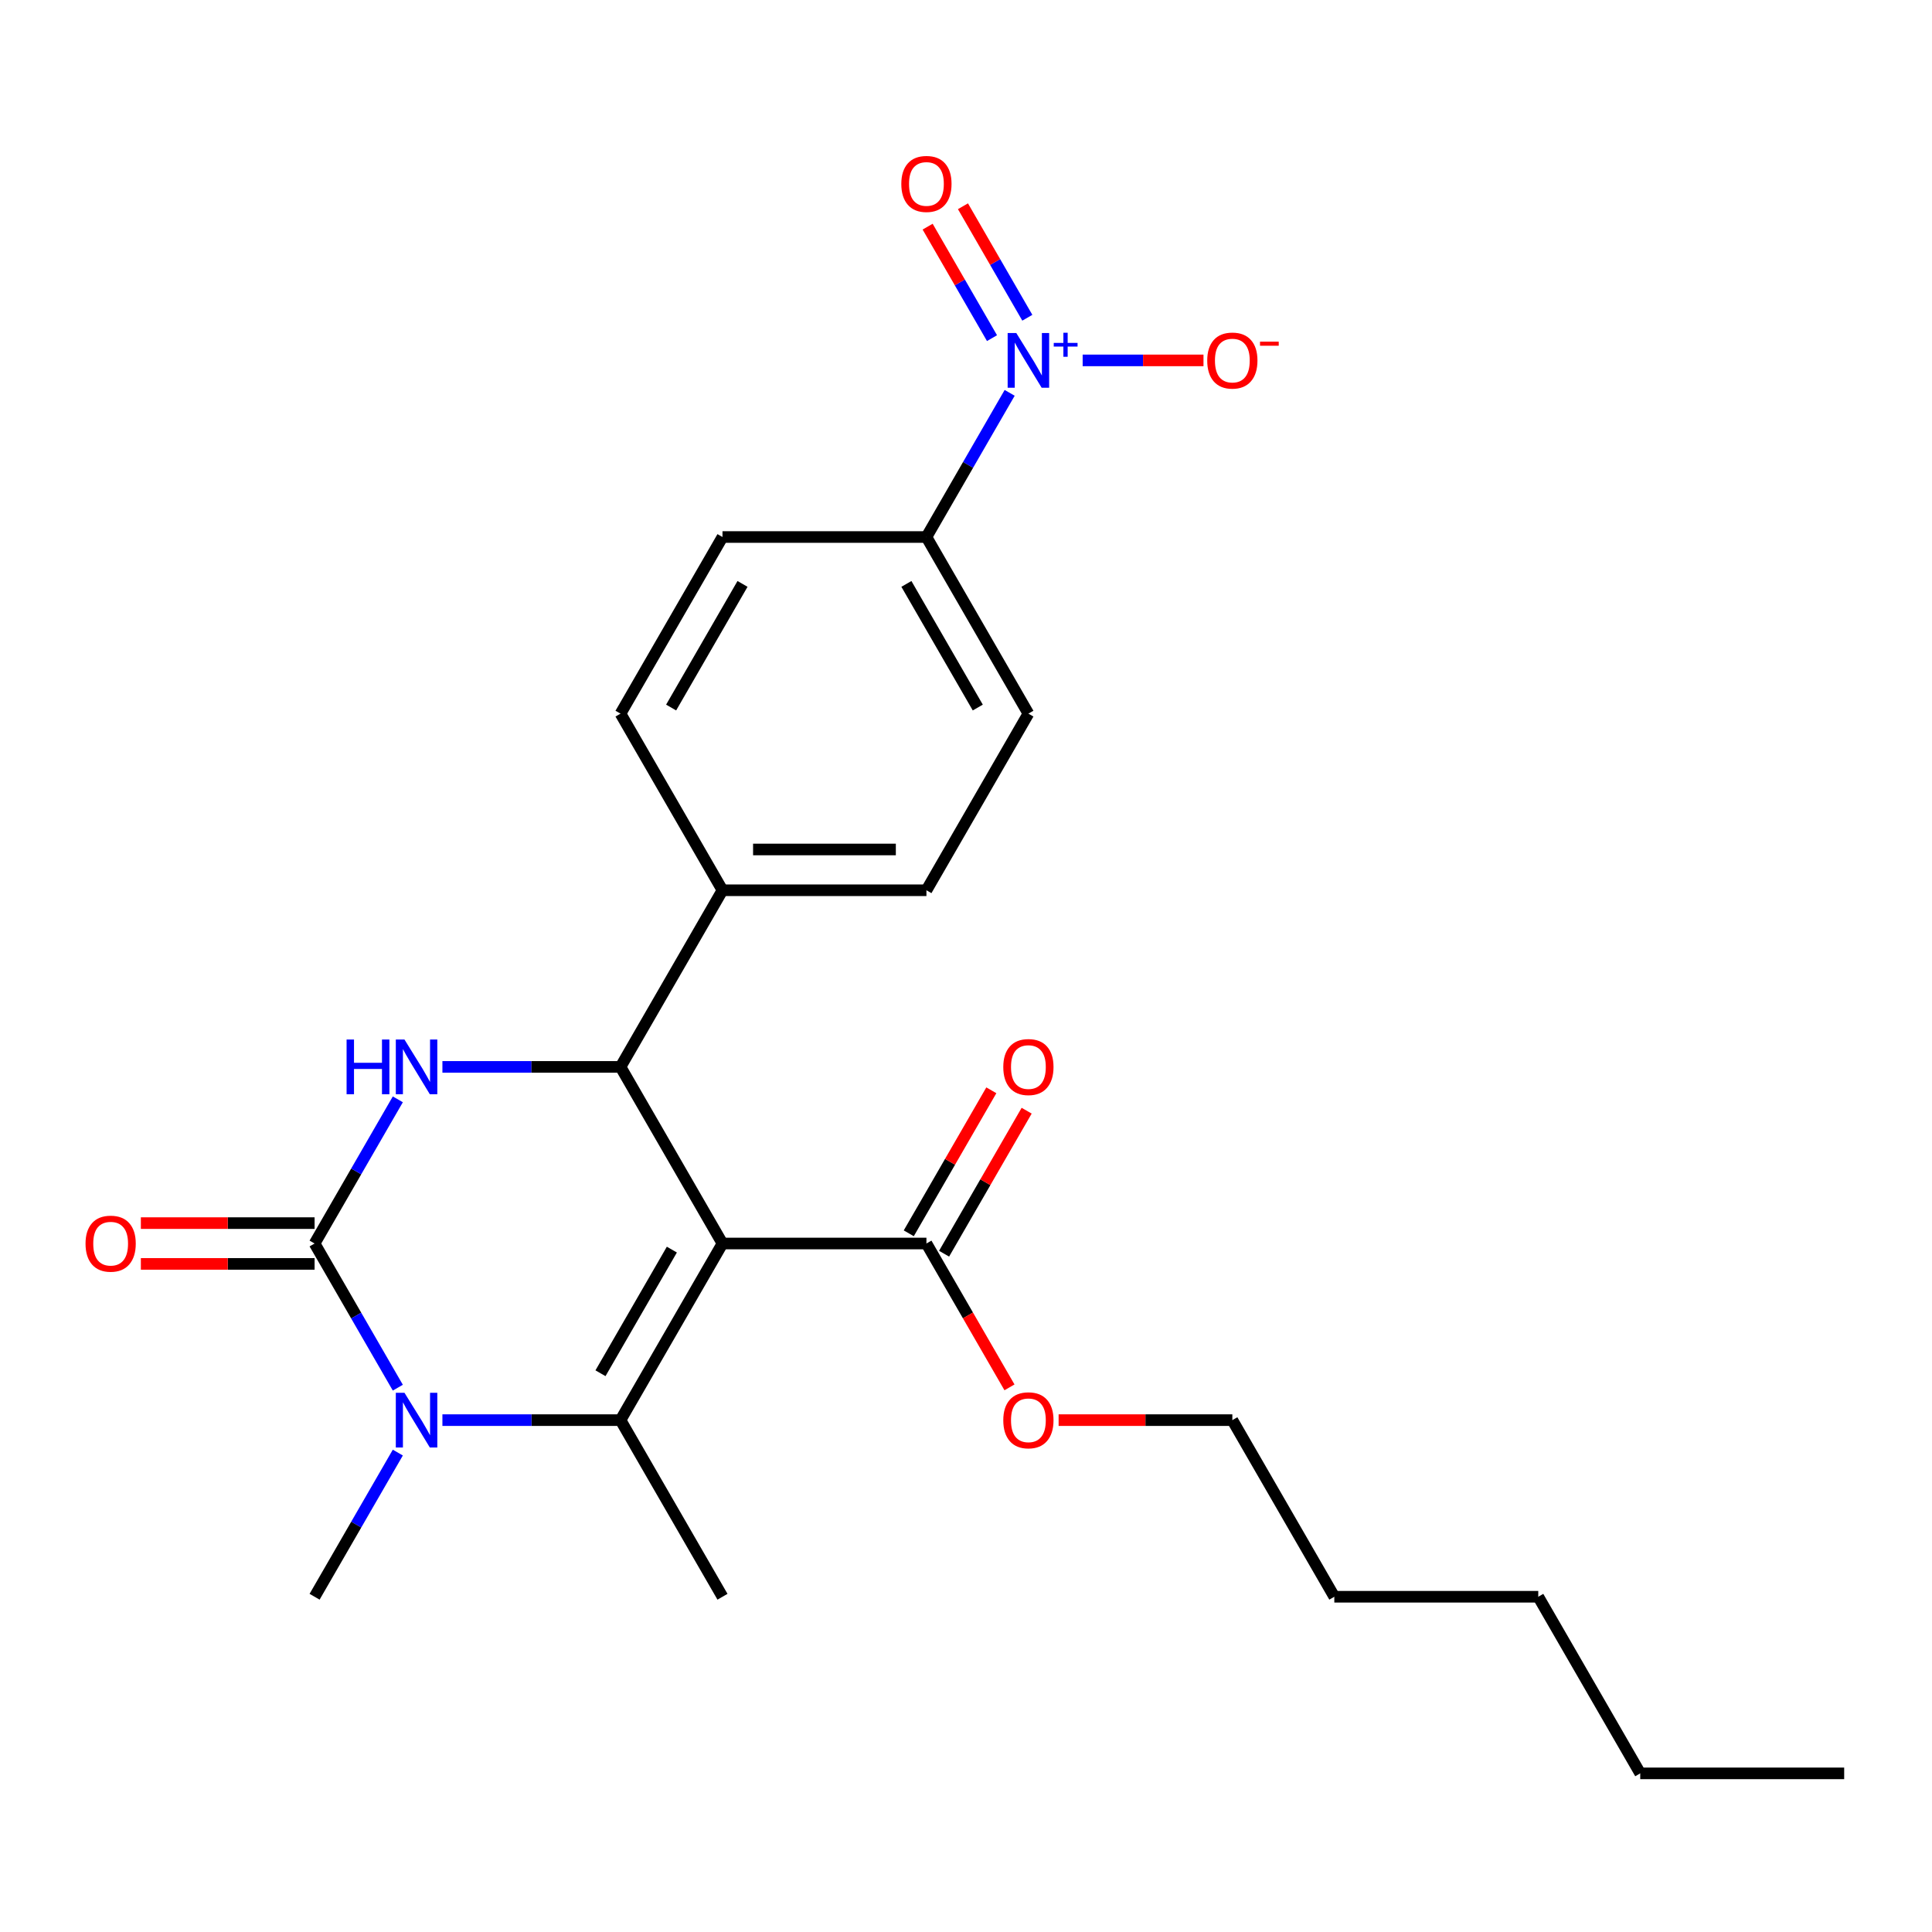<?xml version='1.0' encoding='iso-8859-1'?>
<svg version='1.1' baseProfile='full'
              xmlns='http://www.w3.org/2000/svg'
                      xmlns:rdkit='http://www.rdkit.org/xml'
                      xmlns:xlink='http://www.w3.org/1999/xlink'
                  xml:space='preserve'
width='1000px' height='1000px' viewBox='0 0 1000 1000'>
<!-- END OF HEADER -->
<rect style='opacity:1.0;fill:#FFFFFF;stroke:none' width='1000' height='1000' x='0' y='0'> </rect>
<path class='bond-0' d='M 373.956,643.637 L 321.175,735.056' style='fill:none;fill-rule:evenodd;stroke:#000000;stroke-width:6px;stroke-linecap:butt;stroke-linejoin:miter;stroke-opacity:1' />
<path class='bond-0' d='M 347.755,646.793 L 310.808,710.787' style='fill:none;fill-rule:evenodd;stroke:#000000;stroke-width:6px;stroke-linecap:butt;stroke-linejoin:miter;stroke-opacity:1' />
<path class='bond-4' d='M 373.956,643.637 L 321.175,552.218' style='fill:none;fill-rule:evenodd;stroke:#000000;stroke-width:6px;stroke-linecap:butt;stroke-linejoin:miter;stroke-opacity:1' />
<path class='bond-6' d='M 373.956,643.637 L 479.518,643.637' style='fill:none;fill-rule:evenodd;stroke:#000000;stroke-width:6px;stroke-linecap:butt;stroke-linejoin:miter;stroke-opacity:1' />
<path class='bond-2' d='M 321.175,735.056 L 275.084,735.056' style='fill:none;fill-rule:evenodd;stroke:#000000;stroke-width:6px;stroke-linecap:butt;stroke-linejoin:miter;stroke-opacity:1' />
<path class='bond-2' d='M 275.084,735.056 L 228.992,735.056' style='fill:none;fill-rule:evenodd;stroke:#0000FF;stroke-width:6px;stroke-linecap:butt;stroke-linejoin:miter;stroke-opacity:1' />
<path class='bond-17' d='M 321.175,735.056 L 373.956,826.475' style='fill:none;fill-rule:evenodd;stroke:#000000;stroke-width:6px;stroke-linecap:butt;stroke-linejoin:miter;stroke-opacity:1' />
<path class='bond-1' d='M 162.832,643.637 L 184.373,606.327' style='fill:none;fill-rule:evenodd;stroke:#000000;stroke-width:6px;stroke-linecap:butt;stroke-linejoin:miter;stroke-opacity:1' />
<path class='bond-1' d='M 184.373,606.327 L 205.914,569.017' style='fill:none;fill-rule:evenodd;stroke:#0000FF;stroke-width:6px;stroke-linecap:butt;stroke-linejoin:miter;stroke-opacity:1' />
<path class='bond-10' d='M 162.832,633.081 L 117.871,633.081' style='fill:none;fill-rule:evenodd;stroke:#000000;stroke-width:6px;stroke-linecap:butt;stroke-linejoin:miter;stroke-opacity:1' />
<path class='bond-10' d='M 117.871,633.081 L 72.91,633.081' style='fill:none;fill-rule:evenodd;stroke:#FF0000;stroke-width:6px;stroke-linecap:butt;stroke-linejoin:miter;stroke-opacity:1' />
<path class='bond-10' d='M 162.832,654.193 L 117.871,654.193' style='fill:none;fill-rule:evenodd;stroke:#000000;stroke-width:6px;stroke-linecap:butt;stroke-linejoin:miter;stroke-opacity:1' />
<path class='bond-10' d='M 117.871,654.193 L 72.91,654.193' style='fill:none;fill-rule:evenodd;stroke:#FF0000;stroke-width:6px;stroke-linecap:butt;stroke-linejoin:miter;stroke-opacity:1' />
<path class='bond-25' d='M 162.832,643.637 L 184.373,680.947' style='fill:none;fill-rule:evenodd;stroke:#000000;stroke-width:6px;stroke-linecap:butt;stroke-linejoin:miter;stroke-opacity:1' />
<path class='bond-25' d='M 184.373,680.947 L 205.914,718.257' style='fill:none;fill-rule:evenodd;stroke:#0000FF;stroke-width:6px;stroke-linecap:butt;stroke-linejoin:miter;stroke-opacity:1' />
<path class='bond-18' d='M 205.914,751.855 L 184.373,789.165' style='fill:none;fill-rule:evenodd;stroke:#0000FF;stroke-width:6px;stroke-linecap:butt;stroke-linejoin:miter;stroke-opacity:1' />
<path class='bond-18' d='M 184.373,789.165 L 162.832,826.475' style='fill:none;fill-rule:evenodd;stroke:#000000;stroke-width:6px;stroke-linecap:butt;stroke-linejoin:miter;stroke-opacity:1' />
<path class='bond-3' d='M 228.992,552.218 L 275.084,552.218' style='fill:none;fill-rule:evenodd;stroke:#0000FF;stroke-width:6px;stroke-linecap:butt;stroke-linejoin:miter;stroke-opacity:1' />
<path class='bond-3' d='M 275.084,552.218 L 321.175,552.218' style='fill:none;fill-rule:evenodd;stroke:#000000;stroke-width:6px;stroke-linecap:butt;stroke-linejoin:miter;stroke-opacity:1' />
<path class='bond-8' d='M 321.175,552.218 L 373.956,460.798' style='fill:none;fill-rule:evenodd;stroke:#000000;stroke-width:6px;stroke-linecap:butt;stroke-linejoin:miter;stroke-opacity:1' />
<path class='bond-5' d='M 522.6,203.34 L 501.059,240.65' style='fill:none;fill-rule:evenodd;stroke:#0000FF;stroke-width:6px;stroke-linecap:butt;stroke-linejoin:miter;stroke-opacity:1' />
<path class='bond-5' d='M 501.059,240.65 L 479.518,277.96' style='fill:none;fill-rule:evenodd;stroke:#000000;stroke-width:6px;stroke-linecap:butt;stroke-linejoin:miter;stroke-opacity:1' />
<path class='bond-9' d='M 560.382,186.541 L 591.653,186.541' style='fill:none;fill-rule:evenodd;stroke:#0000FF;stroke-width:6px;stroke-linecap:butt;stroke-linejoin:miter;stroke-opacity:1' />
<path class='bond-9' d='M 591.653,186.541 L 622.923,186.541' style='fill:none;fill-rule:evenodd;stroke:#FF0000;stroke-width:6px;stroke-linecap:butt;stroke-linejoin:miter;stroke-opacity:1' />
<path class='bond-11' d='M 531.742,164.464 L 515.083,135.611' style='fill:none;fill-rule:evenodd;stroke:#0000FF;stroke-width:6px;stroke-linecap:butt;stroke-linejoin:miter;stroke-opacity:1' />
<path class='bond-11' d='M 515.083,135.611 L 498.425,106.758' style='fill:none;fill-rule:evenodd;stroke:#FF0000;stroke-width:6px;stroke-linecap:butt;stroke-linejoin:miter;stroke-opacity:1' />
<path class='bond-11' d='M 513.458,175.02 L 496.799,146.167' style='fill:none;fill-rule:evenodd;stroke:#0000FF;stroke-width:6px;stroke-linecap:butt;stroke-linejoin:miter;stroke-opacity:1' />
<path class='bond-11' d='M 496.799,146.167 L 480.141,117.314' style='fill:none;fill-rule:evenodd;stroke:#FF0000;stroke-width:6px;stroke-linecap:butt;stroke-linejoin:miter;stroke-opacity:1' />
<path class='bond-12' d='M 488.66,648.915 L 510.027,611.905' style='fill:none;fill-rule:evenodd;stroke:#000000;stroke-width:6px;stroke-linecap:butt;stroke-linejoin:miter;stroke-opacity:1' />
<path class='bond-12' d='M 510.027,611.905 L 531.395,574.895' style='fill:none;fill-rule:evenodd;stroke:#FF0000;stroke-width:6px;stroke-linecap:butt;stroke-linejoin:miter;stroke-opacity:1' />
<path class='bond-12' d='M 470.376,638.359 L 491.744,601.349' style='fill:none;fill-rule:evenodd;stroke:#000000;stroke-width:6px;stroke-linecap:butt;stroke-linejoin:miter;stroke-opacity:1' />
<path class='bond-12' d='M 491.744,601.349 L 513.111,564.339' style='fill:none;fill-rule:evenodd;stroke:#FF0000;stroke-width:6px;stroke-linecap:butt;stroke-linejoin:miter;stroke-opacity:1' />
<path class='bond-19' d='M 479.518,643.637 L 501.012,680.867' style='fill:none;fill-rule:evenodd;stroke:#000000;stroke-width:6px;stroke-linecap:butt;stroke-linejoin:miter;stroke-opacity:1' />
<path class='bond-19' d='M 501.012,680.867 L 522.507,718.097' style='fill:none;fill-rule:evenodd;stroke:#FF0000;stroke-width:6px;stroke-linecap:butt;stroke-linejoin:miter;stroke-opacity:1' />
<path class='bond-7' d='M 479.518,277.96 L 532.299,369.379' style='fill:none;fill-rule:evenodd;stroke:#000000;stroke-width:6px;stroke-linecap:butt;stroke-linejoin:miter;stroke-opacity:1' />
<path class='bond-7' d='M 469.151,302.229 L 506.098,366.223' style='fill:none;fill-rule:evenodd;stroke:#000000;stroke-width:6px;stroke-linecap:butt;stroke-linejoin:miter;stroke-opacity:1' />
<path class='bond-26' d='M 479.518,277.96 L 373.956,277.96' style='fill:none;fill-rule:evenodd;stroke:#000000;stroke-width:6px;stroke-linecap:butt;stroke-linejoin:miter;stroke-opacity:1' />
<path class='bond-15' d='M 373.956,460.798 L 321.175,369.379' style='fill:none;fill-rule:evenodd;stroke:#000000;stroke-width:6px;stroke-linecap:butt;stroke-linejoin:miter;stroke-opacity:1' />
<path class='bond-16' d='M 373.956,460.798 L 479.518,460.798' style='fill:none;fill-rule:evenodd;stroke:#000000;stroke-width:6px;stroke-linecap:butt;stroke-linejoin:miter;stroke-opacity:1' />
<path class='bond-16' d='M 389.79,439.686 L 463.683,439.686' style='fill:none;fill-rule:evenodd;stroke:#000000;stroke-width:6px;stroke-linecap:butt;stroke-linejoin:miter;stroke-opacity:1' />
<path class='bond-13' d='M 532.299,369.379 L 479.518,460.798' style='fill:none;fill-rule:evenodd;stroke:#000000;stroke-width:6px;stroke-linecap:butt;stroke-linejoin:miter;stroke-opacity:1' />
<path class='bond-14' d='M 373.956,277.96 L 321.175,369.379' style='fill:none;fill-rule:evenodd;stroke:#000000;stroke-width:6px;stroke-linecap:butt;stroke-linejoin:miter;stroke-opacity:1' />
<path class='bond-14' d='M 384.323,302.229 L 347.376,366.223' style='fill:none;fill-rule:evenodd;stroke:#000000;stroke-width:6px;stroke-linecap:butt;stroke-linejoin:miter;stroke-opacity:1' />
<path class='bond-20' d='M 547.938,735.056 L 592.899,735.056' style='fill:none;fill-rule:evenodd;stroke:#FF0000;stroke-width:6px;stroke-linecap:butt;stroke-linejoin:miter;stroke-opacity:1' />
<path class='bond-20' d='M 592.899,735.056 L 637.86,735.056' style='fill:none;fill-rule:evenodd;stroke:#000000;stroke-width:6px;stroke-linecap:butt;stroke-linejoin:miter;stroke-opacity:1' />
<path class='bond-21' d='M 637.86,735.056 L 690.641,826.475' style='fill:none;fill-rule:evenodd;stroke:#000000;stroke-width:6px;stroke-linecap:butt;stroke-linejoin:miter;stroke-opacity:1' />
<path class='bond-23' d='M 690.641,826.475 L 796.203,826.475' style='fill:none;fill-rule:evenodd;stroke:#000000;stroke-width:6px;stroke-linecap:butt;stroke-linejoin:miter;stroke-opacity:1' />
<path class='bond-22' d='M 848.984,917.894 L 796.203,826.475' style='fill:none;fill-rule:evenodd;stroke:#000000;stroke-width:6px;stroke-linecap:butt;stroke-linejoin:miter;stroke-opacity:1' />
<path class='bond-24' d='M 848.984,917.894 L 954.545,917.894' style='fill:none;fill-rule:evenodd;stroke:#000000;stroke-width:6px;stroke-linecap:butt;stroke-linejoin:miter;stroke-opacity:1' />
<path  class='atom-3' d='M 209.353 720.896
L 218.633 735.896
Q 219.553 737.376, 221.033 740.056
Q 222.513 742.736, 222.593 742.896
L 222.593 720.896
L 226.353 720.896
L 226.353 749.216
L 222.473 749.216
L 212.513 732.816
Q 211.353 730.896, 210.113 728.696
Q 208.913 726.496, 208.553 725.816
L 208.553 749.216
L 204.873 749.216
L 204.873 720.896
L 209.353 720.896
' fill='#0000FF'/>
<path  class='atom-4' d='M 179.393 538.058
L 183.233 538.058
L 183.233 550.098
L 197.713 550.098
L 197.713 538.058
L 201.553 538.058
L 201.553 566.378
L 197.713 566.378
L 197.713 553.298
L 183.233 553.298
L 183.233 566.378
L 179.393 566.378
L 179.393 538.058
' fill='#0000FF'/>
<path  class='atom-4' d='M 209.353 538.058
L 218.633 553.058
Q 219.553 554.538, 221.033 557.218
Q 222.513 559.898, 222.593 560.058
L 222.593 538.058
L 226.353 538.058
L 226.353 566.378
L 222.473 566.378
L 212.513 549.978
Q 211.353 548.058, 210.113 545.858
Q 208.913 543.658, 208.553 542.978
L 208.553 566.378
L 204.873 566.378
L 204.873 538.058
L 209.353 538.058
' fill='#0000FF'/>
<path  class='atom-6' d='M 526.039 172.381
L 535.319 187.381
Q 536.239 188.861, 537.719 191.541
Q 539.199 194.221, 539.279 194.381
L 539.279 172.381
L 543.039 172.381
L 543.039 200.701
L 539.159 200.701
L 529.199 184.301
Q 528.039 182.381, 526.799 180.181
Q 525.599 177.981, 525.239 177.301
L 525.239 200.701
L 521.559 200.701
L 521.559 172.381
L 526.039 172.381
' fill='#0000FF'/>
<path  class='atom-6' d='M 545.415 177.486
L 550.404 177.486
L 550.404 172.232
L 552.622 172.232
L 552.622 177.486
L 557.743 177.486
L 557.743 179.387
L 552.622 179.387
L 552.622 184.667
L 550.404 184.667
L 550.404 179.387
L 545.415 179.387
L 545.415 177.486
' fill='#0000FF'/>
<path  class='atom-10' d='M 624.86 186.621
Q 624.86 179.821, 628.22 176.021
Q 631.58 172.221, 637.86 172.221
Q 644.14 172.221, 647.5 176.021
Q 650.86 179.821, 650.86 186.621
Q 650.86 193.501, 647.46 197.421
Q 644.06 201.301, 637.86 201.301
Q 631.62 201.301, 628.22 197.421
Q 624.86 193.541, 624.86 186.621
M 637.86 198.101
Q 642.18 198.101, 644.5 195.221
Q 646.86 192.301, 646.86 186.621
Q 646.86 181.061, 644.5 178.261
Q 642.18 175.421, 637.86 175.421
Q 633.54 175.421, 631.18 178.221
Q 628.86 181.021, 628.86 186.621
Q 628.86 192.341, 631.18 195.221
Q 633.54 198.101, 637.86 198.101
' fill='#FF0000'/>
<path  class='atom-10' d='M 652.18 176.843
L 661.869 176.843
L 661.869 178.955
L 652.18 178.955
L 652.18 176.843
' fill='#FF0000'/>
<path  class='atom-11' d='M 44.271 643.717
Q 44.271 636.917, 47.631 633.117
Q 50.991 629.317, 57.271 629.317
Q 63.551 629.317, 66.911 633.117
Q 70.271 636.917, 70.271 643.717
Q 70.271 650.597, 66.871 654.517
Q 63.471 658.397, 57.271 658.397
Q 51.031 658.397, 47.631 654.517
Q 44.271 650.637, 44.271 643.717
M 57.271 655.197
Q 61.591 655.197, 63.911 652.317
Q 66.271 649.397, 66.271 643.717
Q 66.271 638.157, 63.911 635.357
Q 61.591 632.517, 57.271 632.517
Q 52.951 632.517, 50.591 635.317
Q 48.271 638.117, 48.271 643.717
Q 48.271 649.437, 50.591 652.317
Q 52.951 655.197, 57.271 655.197
' fill='#FF0000'/>
<path  class='atom-12' d='M 466.518 95.202
Q 466.518 88.402, 469.878 84.602
Q 473.238 80.802, 479.518 80.802
Q 485.798 80.802, 489.158 84.602
Q 492.518 88.402, 492.518 95.202
Q 492.518 102.082, 489.118 106.002
Q 485.718 109.882, 479.518 109.882
Q 473.278 109.882, 469.878 106.002
Q 466.518 102.122, 466.518 95.202
M 479.518 106.682
Q 483.838 106.682, 486.158 103.802
Q 488.518 100.882, 488.518 95.202
Q 488.518 89.642, 486.158 86.842
Q 483.838 84.002, 479.518 84.002
Q 475.198 84.002, 472.838 86.802
Q 470.518 89.602, 470.518 95.202
Q 470.518 100.922, 472.838 103.802
Q 475.198 106.682, 479.518 106.682
' fill='#FF0000'/>
<path  class='atom-13' d='M 519.299 552.298
Q 519.299 545.498, 522.659 541.698
Q 526.019 537.898, 532.299 537.898
Q 538.579 537.898, 541.939 541.698
Q 545.299 545.498, 545.299 552.298
Q 545.299 559.178, 541.899 563.098
Q 538.499 566.978, 532.299 566.978
Q 526.059 566.978, 522.659 563.098
Q 519.299 559.218, 519.299 552.298
M 532.299 563.778
Q 536.619 563.778, 538.939 560.898
Q 541.299 557.978, 541.299 552.298
Q 541.299 546.738, 538.939 543.938
Q 536.619 541.098, 532.299 541.098
Q 527.979 541.098, 525.619 543.898
Q 523.299 546.698, 523.299 552.298
Q 523.299 558.018, 525.619 560.898
Q 527.979 563.778, 532.299 563.778
' fill='#FF0000'/>
<path  class='atom-20' d='M 519.299 735.136
Q 519.299 728.336, 522.659 724.536
Q 526.019 720.736, 532.299 720.736
Q 538.579 720.736, 541.939 724.536
Q 545.299 728.336, 545.299 735.136
Q 545.299 742.016, 541.899 745.936
Q 538.499 749.816, 532.299 749.816
Q 526.059 749.816, 522.659 745.936
Q 519.299 742.056, 519.299 735.136
M 532.299 746.616
Q 536.619 746.616, 538.939 743.736
Q 541.299 740.816, 541.299 735.136
Q 541.299 729.576, 538.939 726.776
Q 536.619 723.936, 532.299 723.936
Q 527.979 723.936, 525.619 726.736
Q 523.299 729.536, 523.299 735.136
Q 523.299 740.856, 525.619 743.736
Q 527.979 746.616, 532.299 746.616
' fill='#FF0000'/>
</svg>
